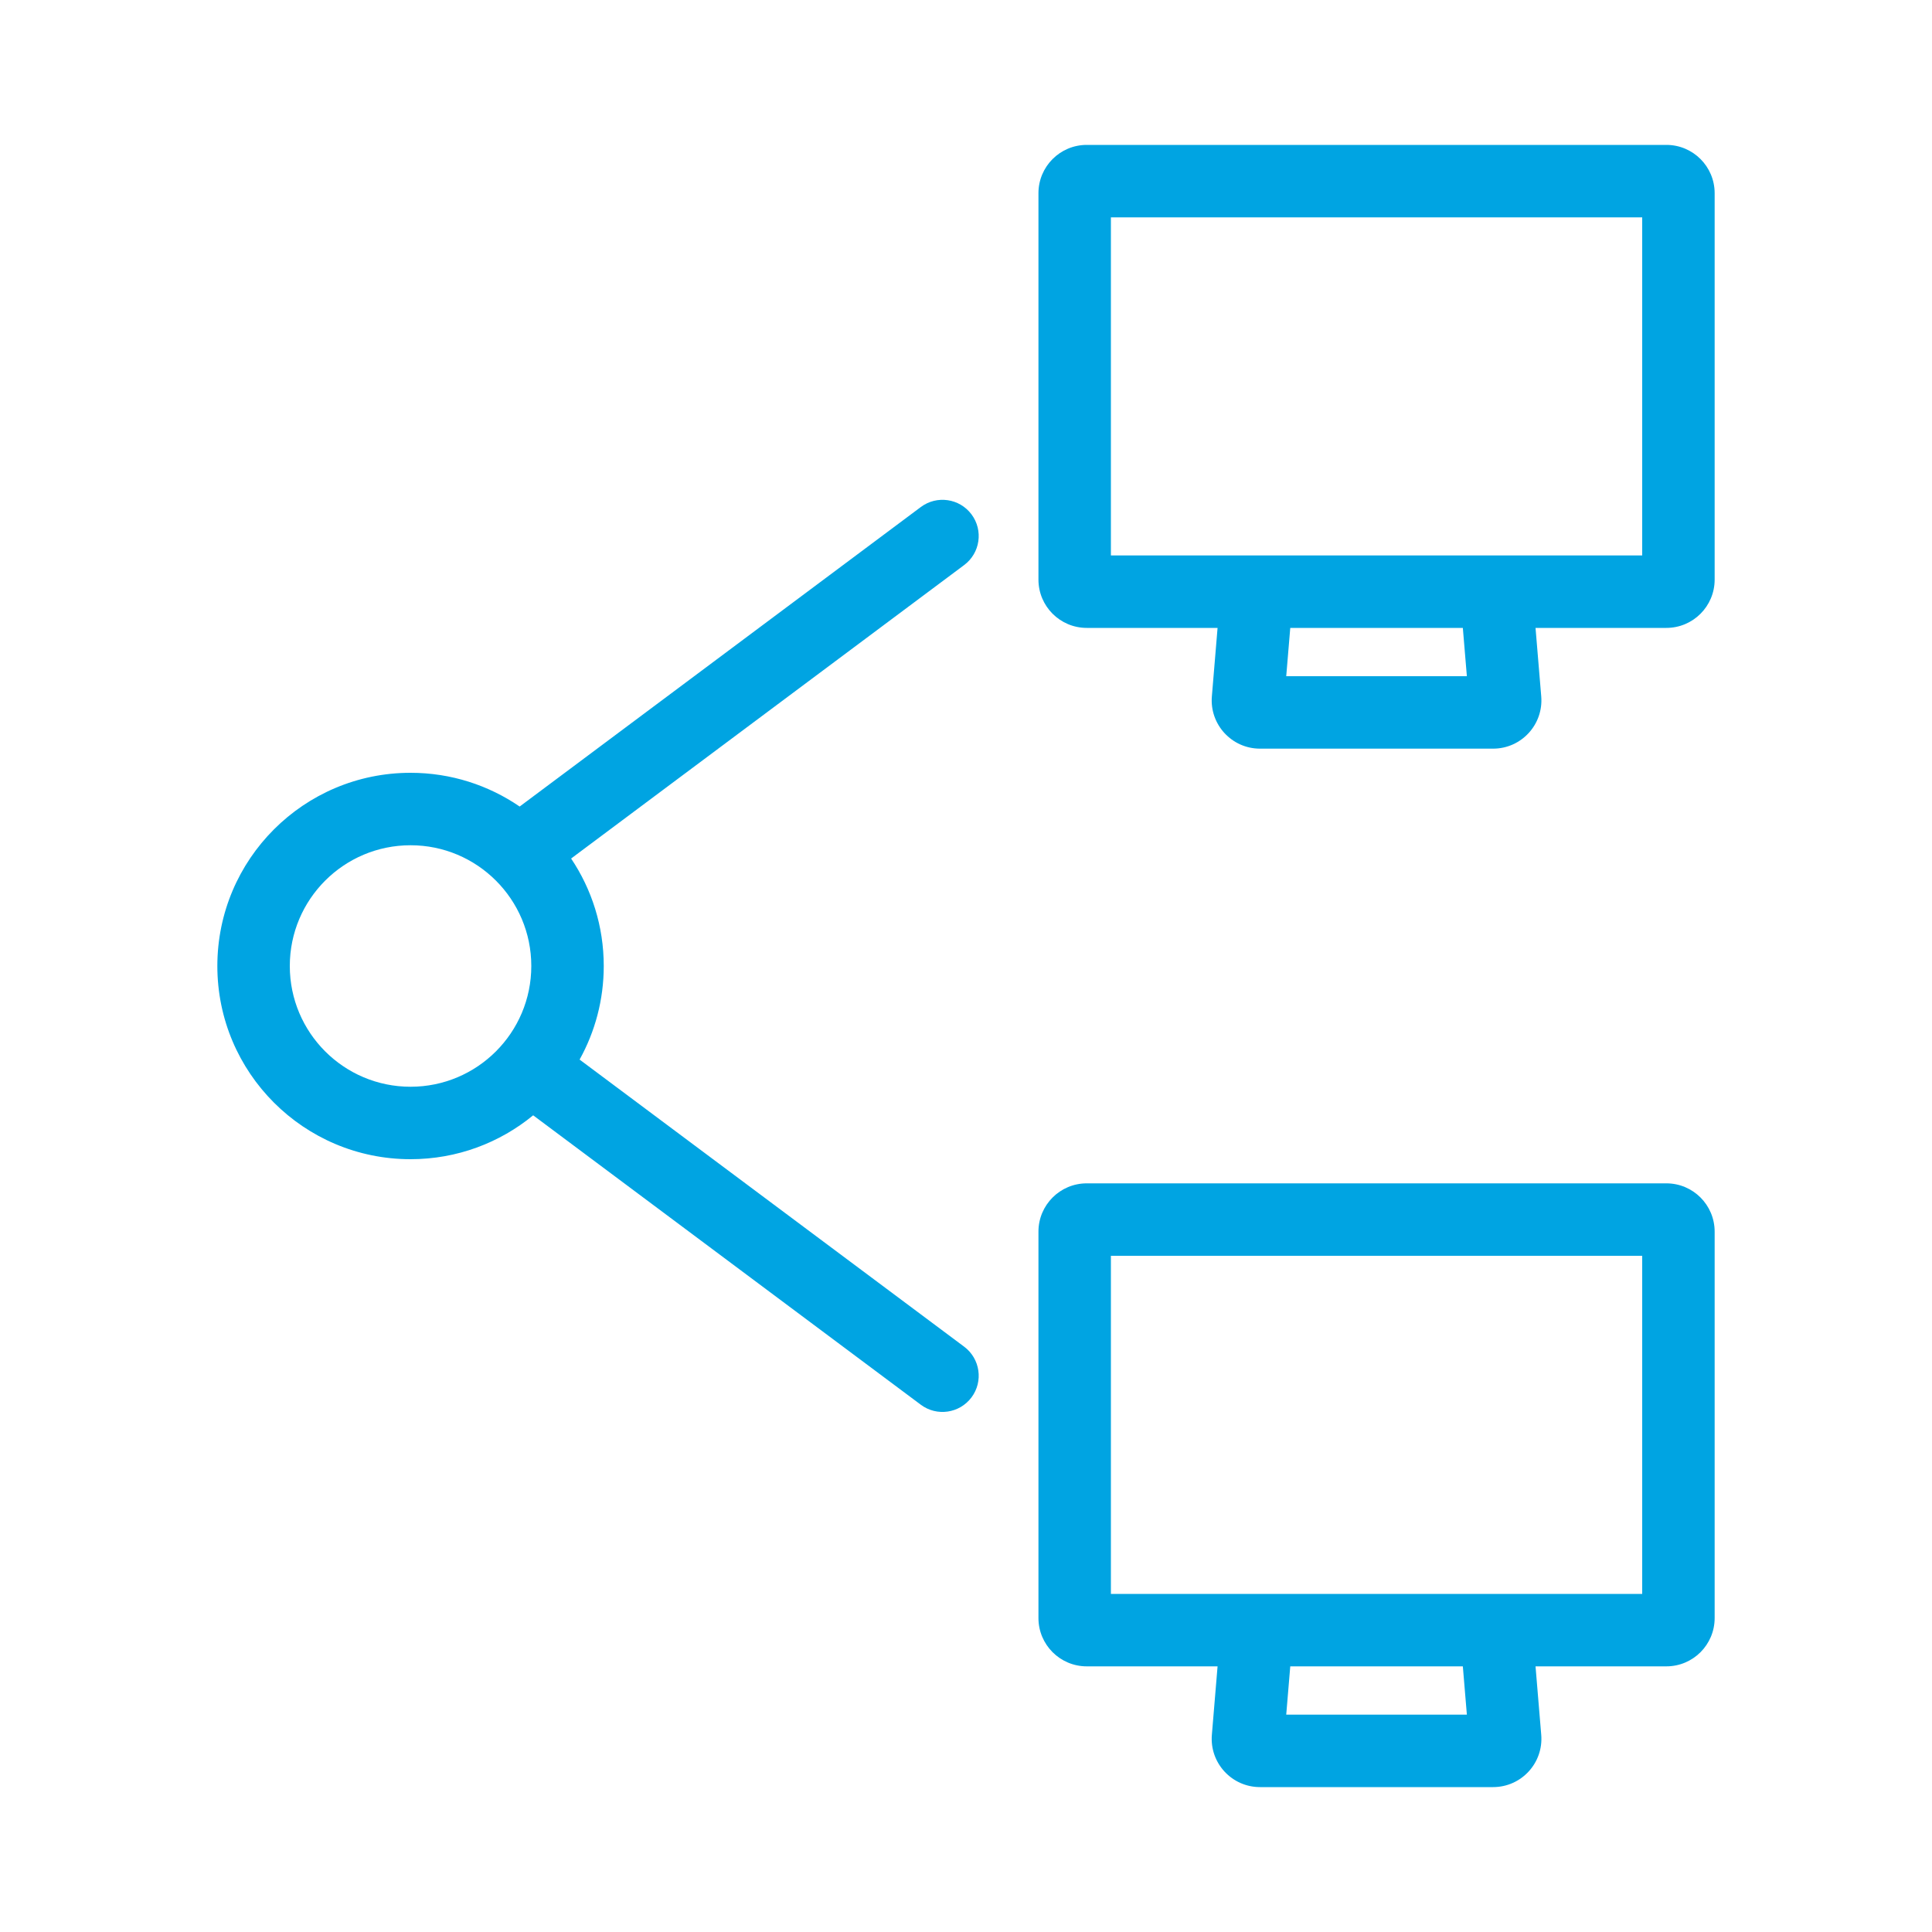<?xml version="1.0" encoding="UTF-8"?> <svg xmlns="http://www.w3.org/2000/svg" width="80" height="80" viewBox="0 0 80 80" fill="none"><path fill-rule="evenodd" clip-rule="evenodd" d="M46 9V23H68V9H46ZM45 6C43.895 6 43 6.895 43 8V24C43 25.105 43.895 26 45 26L50.417 26L50.181 28.834C50.083 30 51.004 31 52.174 31H61.826C62.996 31 63.917 30 63.819 28.834L63.583 26L69 26C70.105 26 71 25.105 71 24V8C71 6.895 70.105 6 69 6H45ZM60.573 26H53.427L53.26 28H60.74L60.573 26ZM17 45C19.761 45 22 42.761 22 40C22 37.239 19.761 35 17 35C14.239 35 12 37.239 12 40C12 42.761 14.239 45 17 45ZM24 43.875C24.637 42.727 25 41.406 25 40C25 38.353 24.502 36.822 23.649 35.55L23.897 35.364L39.923 23.398C40.587 22.903 40.724 21.963 40.228 21.299C39.732 20.635 38.792 20.499 38.129 20.995L22.103 32.96L21.518 33.397C20.232 32.516 18.676 32 17 32C12.582 32 9 35.582 9 40C9 44.418 12.582 48 17 48C18.927 48 20.696 47.318 22.077 46.183L22.103 46.202L38.129 58.167C38.792 58.663 39.732 58.526 40.228 57.863C40.724 57.199 40.587 56.259 39.923 55.763L24 43.875ZM46 52V66H68V52H46ZM45 49C43.895 49 43 49.895 43 51V67C43 68.105 43.895 69 45 69H50.417L50.181 71.834C50.083 73 51.004 74 52.174 74H61.826C62.996 74 63.917 73 63.819 71.834L63.583 69H69C70.105 69 71 68.105 71 67V51C71 49.895 70.105 49 69 49H45ZM60.573 69H53.427L53.26 71H60.74L60.573 69Z" fill="#00A4E2"></path></svg> 